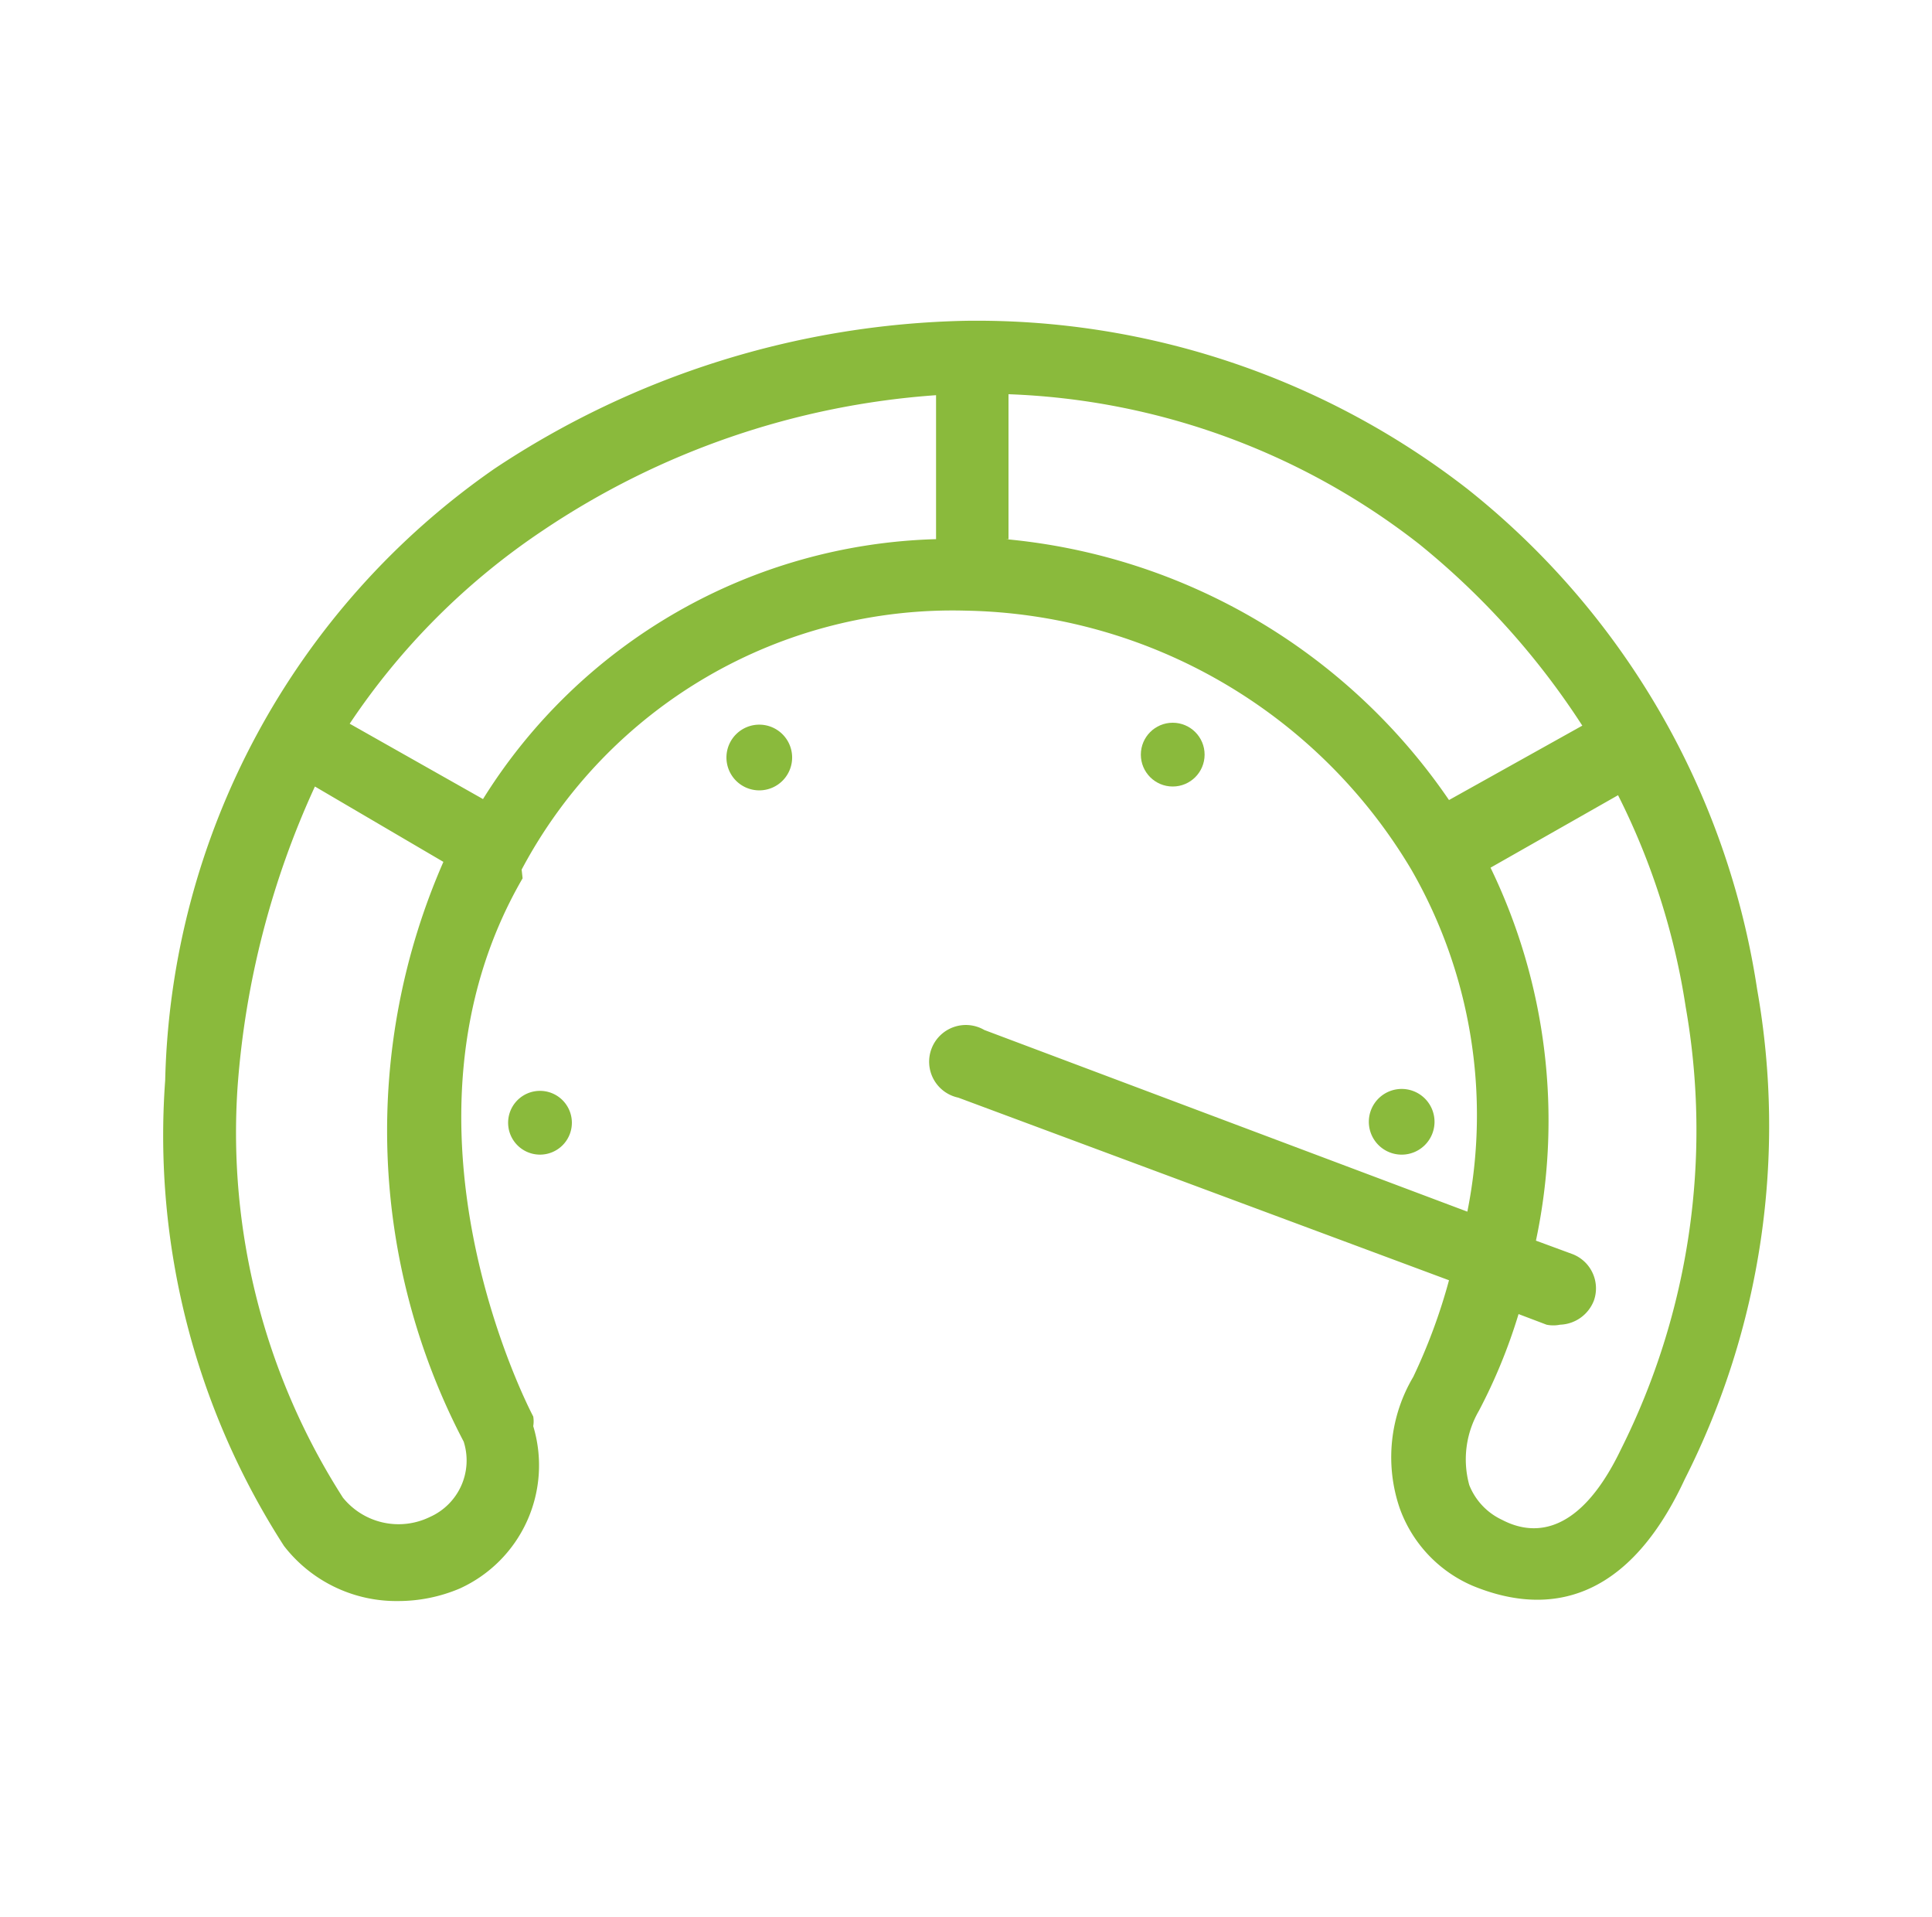 <?xml version="1.0" encoding="UTF-8"?> <svg xmlns="http://www.w3.org/2000/svg" data-name="Capa 1" viewBox="0 0 20 19.84"> <path d="M18.19 10.24a8.17 8.17 0 0 0-3-5.18A8.28 8.28 0 0 0 10 3.32a9.14 9.14 0 0 0-4.88 1.53 7.93 7.93 0 0 0-3.41 6.33A7.84 7.84 0 0 0 2.94 16a1.47 1.47 0 0 0 1.18.57 1.63 1.63 0 0 0 .64-.13 1.4 1.4 0 0 0 .76-1.68.3.3 0 0 0 0-.1s-1.6-3-.11-5.57L5.4 9A5.05 5.05 0 0 1 10 6.32 5.48 5.48 0 0 1 14.61 9a5.09 5.09 0 0 1 .58 3.54l-5-1.88a.38.38 0 1 0-.27.7L15 13.25a5.92 5.92 0 0 1-.37 1 1.63 1.63 0 0 0-.14 1.36 1.38 1.38 0 0 0 .75.8c.65.27 1.55.3 2.2-1.1a8.09 8.09 0 0 0 .75-5.07ZM4.8 14.92a.64.64 0 0 1-.35.78.74.74 0 0 1-.9-.2 7 7 0 0 1-1.09-4.26 9 9 0 0 1 .8-3.1l1.33.78a6.93 6.93 0 0 0 .21 6ZM5 8.27l-1.38-.78a7.23 7.23 0 0 1 2-2 8.34 8.34 0 0 1 4.07-1.4v1.49A5.71 5.71 0 0 0 5 8.27Zm5.44-2.69v-1.5a7.33 7.33 0 0 1 4.25 1.55 8 8 0 0 1 1.69 1.88L15 8.28a6.25 6.25 0 0 0-4.59-2.7ZM16.78 15c-.48 1-1 .85-1.23.73a.67.67 0 0 1-.34-.36 1 1 0 0 1 .1-.77 5.67 5.67 0 0 0 .41-1l.29.11a.35.35 0 0 0 .14 0 .39.39 0 0 0 .35-.25.38.38 0 0 0-.22-.48l-.38-.14a6 6 0 0 0-.47-3.86l1.32-.75a7.3 7.3 0 0 1 .7 2.19 7.37 7.37 0 0 1-.67 4.58Z" fill="#8aba3c" class="fill-000000"></path> <path d="M7.87 7.5a.34.34 0 1 0 .33.33.34.34 0 0 0-.33-.33Z" fill="#8aba3c" class="fill-000000"></path> <circle cx="12.14" cy="7.81" r=".33" fill="#8aba3c" class="fill-000000"></circle> <path d="M14.85 11.62a.34.34 0 1 0-.34.33.34.34 0 0 0 .34-.33ZM5.58 11.29a.33.33 0 1 0 .34.33.33.33 0 0 0-.34-.33Z" fill="#8aba3c" class="fill-000000"></path> </svg> 
